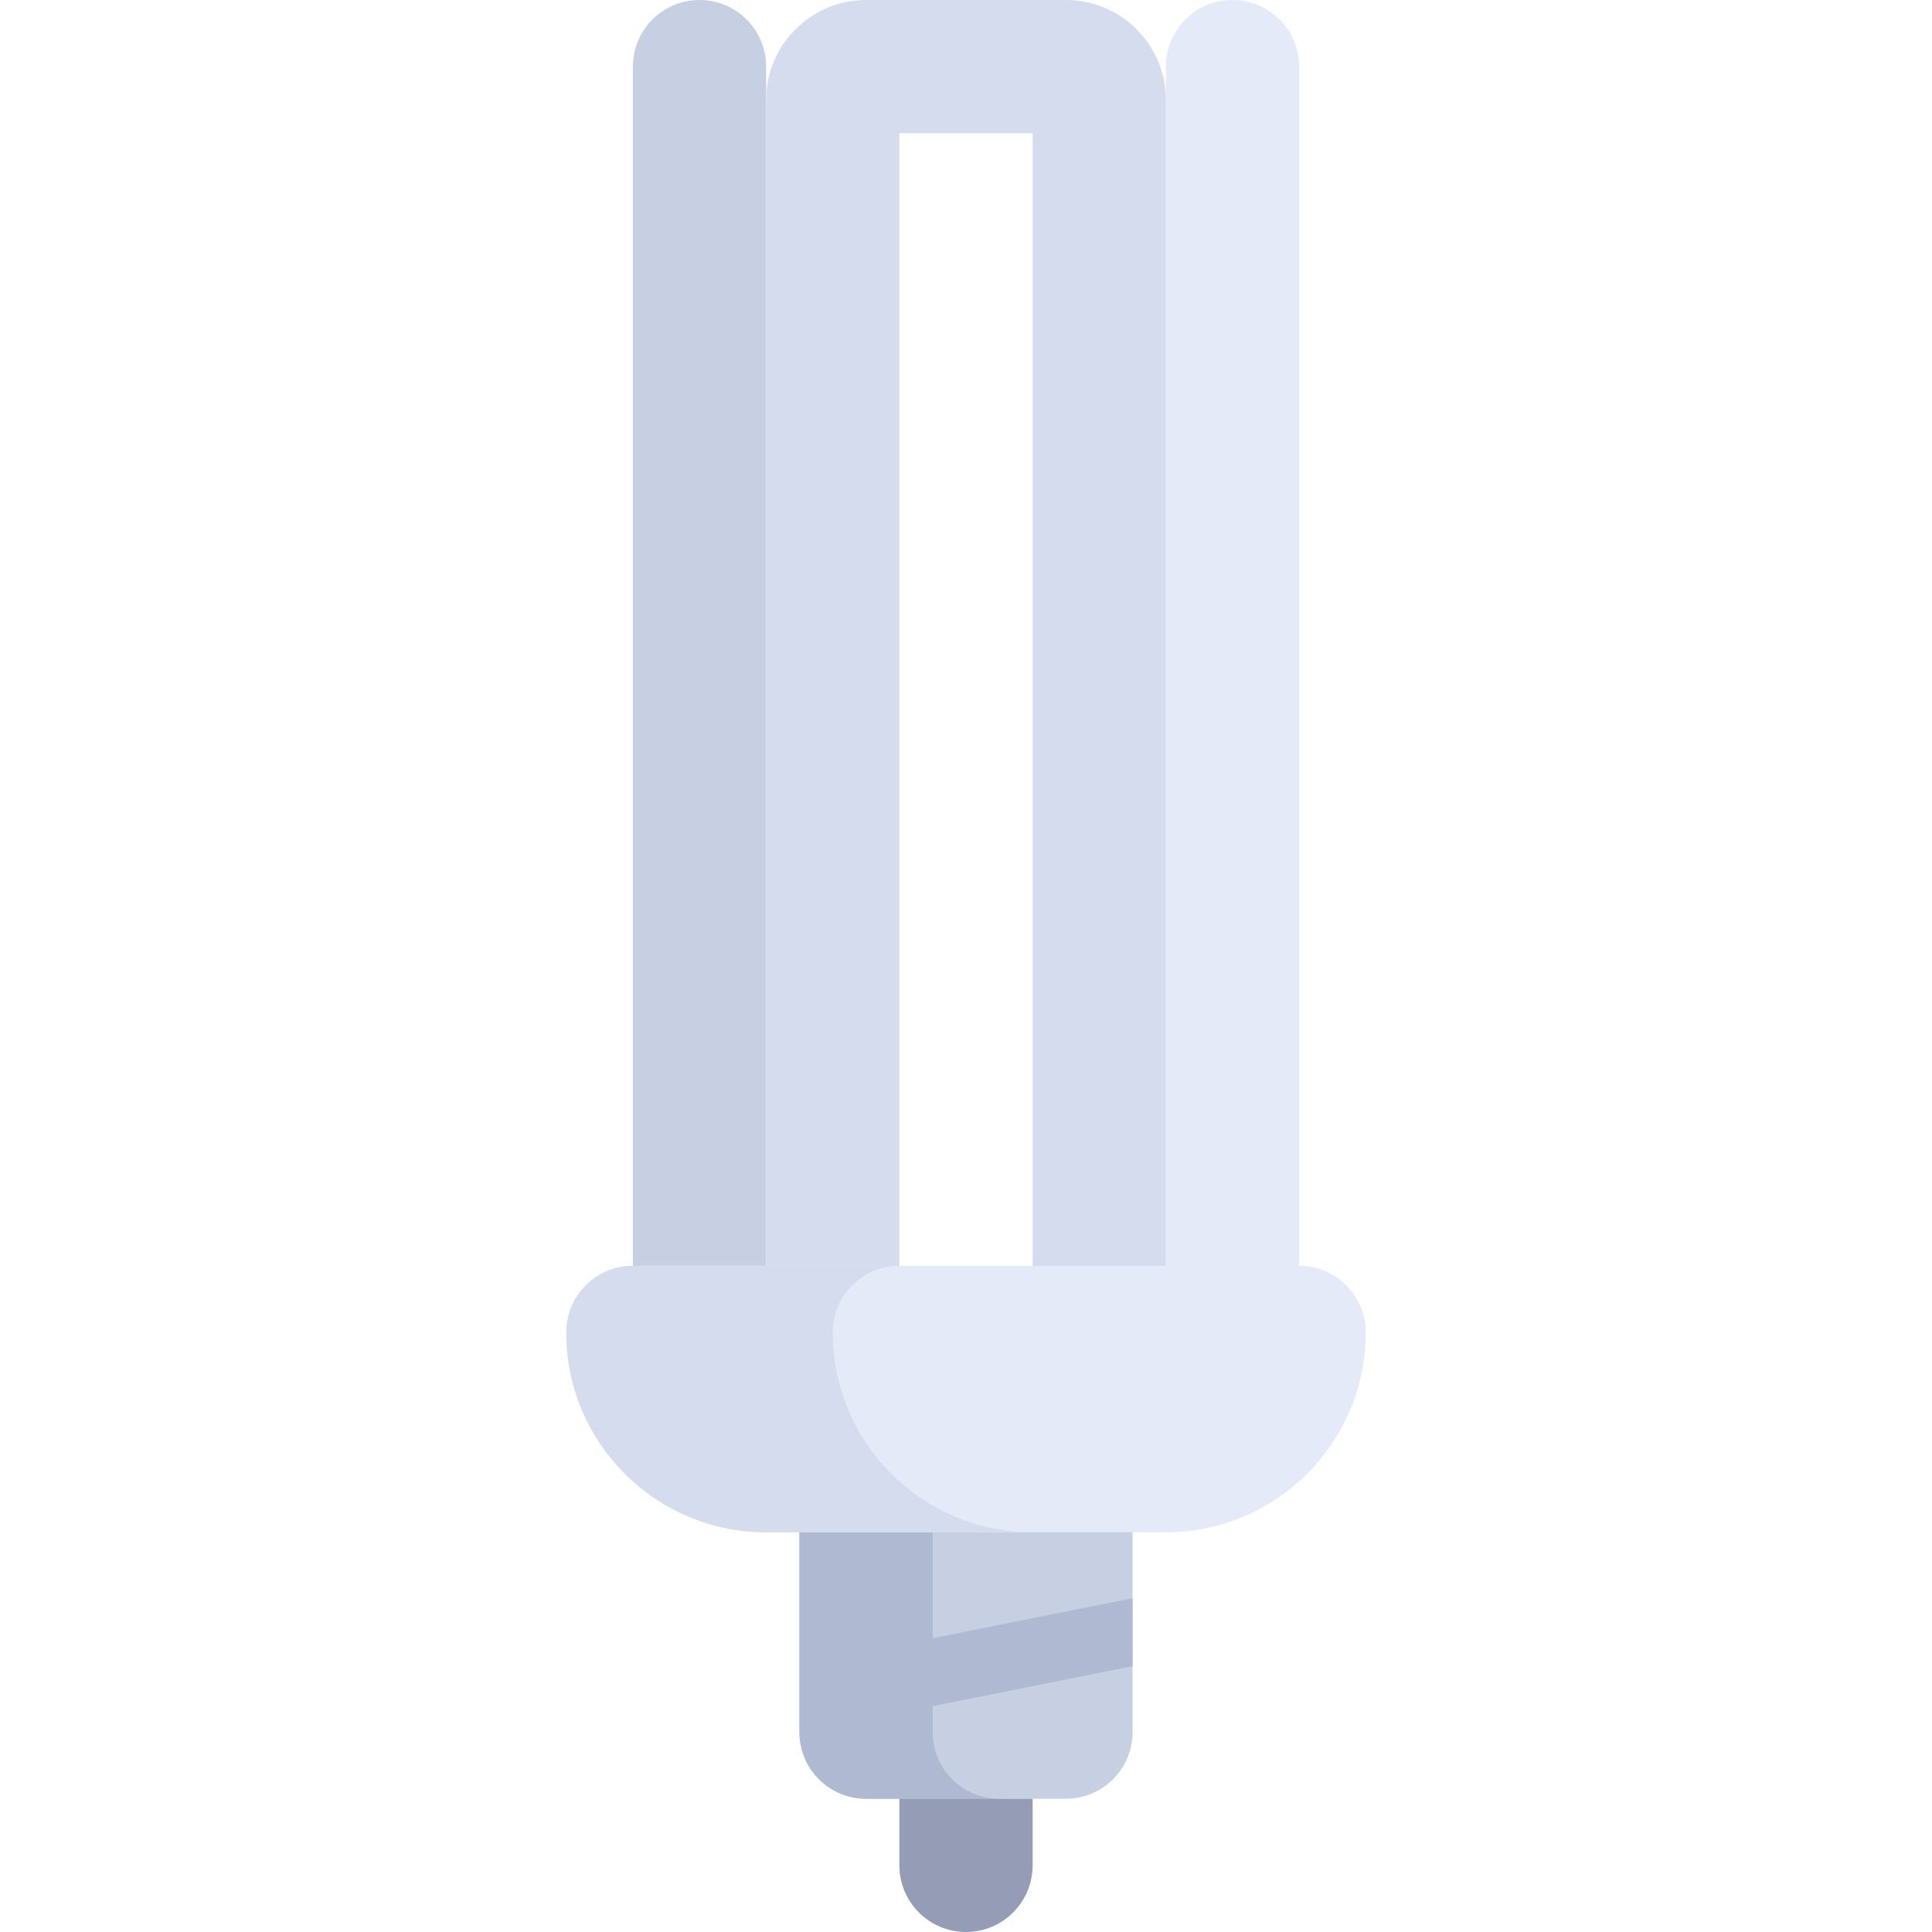 <?xml version="1.0" encoding="iso-8859-1"?>
<!-- Uploaded to: SVG Repo, www.svgrepo.com, Generator: SVG Repo Mixer Tools -->
<svg height="800px" width="800px" version="1.1" id="Layer_1" xmlns="http://www.w3.org/2000/svg" xmlns:xlink="http://www.w3.org/1999/xlink" 
	 viewBox="0 0 512 512" xml:space="preserve">
<path style="fill:#C7CFE2;" d="M185.379,0c-9.75,0-17.655,7.904-17.655,17.655v326.621h35.31V17.655
	C203.034,7.904,195.129,0,185.379,0z"/>
<path style="fill:#E4EAF8;" d="M326.621,0c-9.75,0-17.655,7.904-17.655,17.655v326.621h35.31V17.655
	C344.276,7.904,336.371,0,326.621,0z"/>
<path style="fill:#D5DCED;" d="M238.345,344.276V35.31h35.31v308.966h35.31V26.483C308.966,11.88,297.086,0,282.483,0h-52.966
	c-14.603,0-26.483,11.88-26.483,26.483v317.793H238.345z"/>
<path style="fill:#C7CFE2;" d="M211.862,397.241v61.793c0,9.75,7.905,17.655,17.655,17.655h52.966
	c9.75,0,17.655-7.905,17.655-17.655v-61.793H211.862z"/>
<path style="fill:#AFB9D2;" d="M300.138,441.554v-18.003l-52.966,10.593v-36.903h-35.31v61.793c0,9.75,7.905,17.655,17.655,17.655
	h35.31c-9.75,0-17.655-7.905-17.655-17.655v-6.888L300.138,441.554z"/>
<path style="fill:#959CB5;" d="M238.345,476.69v17.655c0,9.75,7.905,17.655,17.655,17.655s17.655-7.905,17.655-17.655V476.69
	H238.345z"/>
<path style="fill:#E4EAF8;" d="M308.966,406.069H203.034c-29.252,0-52.966-23.713-52.966-52.966l0,0
	c0-9.751,7.904-17.655,17.655-17.655h176.552c9.751,0,17.655,7.904,17.655,17.655l0,0
	C361.931,382.356,338.218,406.069,308.966,406.069z"/>
<path style="fill:#D5DCED;" d="M220.69,353.103c0-9.751,7.905-17.655,17.655-17.655h-70.621c-9.75,0-17.655,7.904-17.655,17.655
	c0,29.252,23.713,52.966,52.966,52.966h70.621C244.403,406.069,220.69,382.356,220.69,353.103z"/>
</svg>